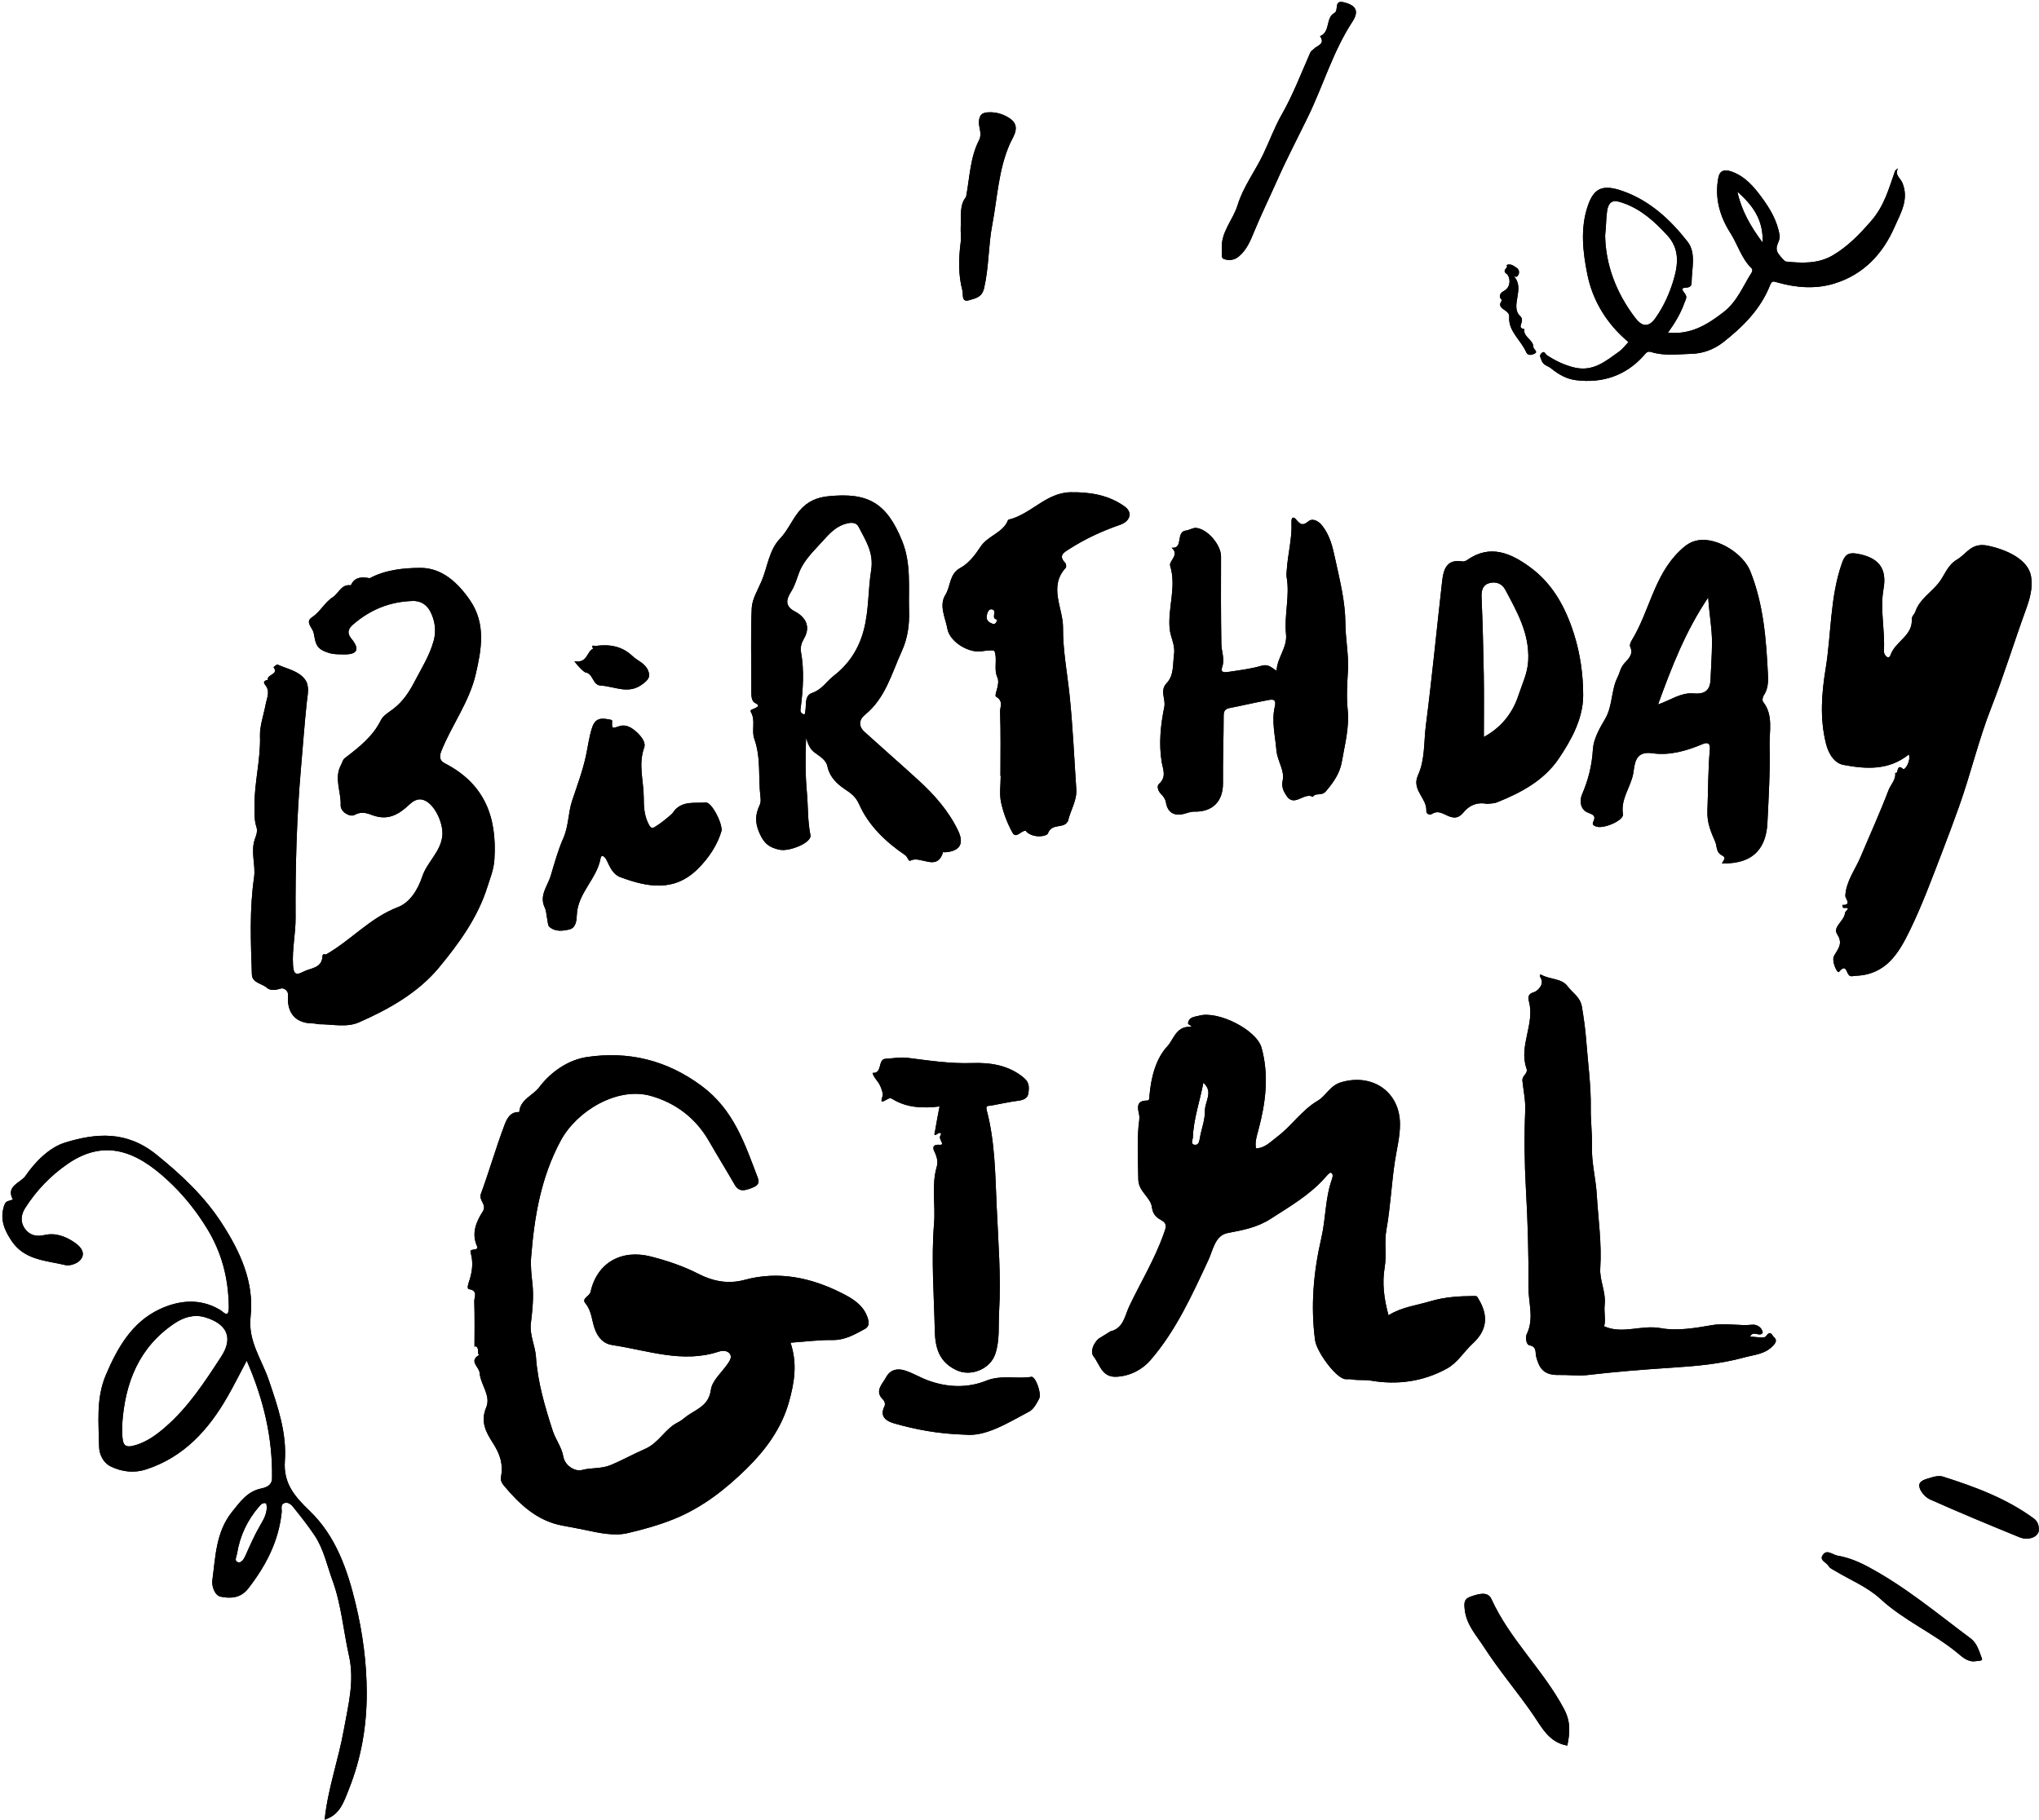 <?xml version="1.0" encoding="UTF-8"?><svg xmlns="http://www.w3.org/2000/svg" xmlns:xlink="http://www.w3.org/1999/xlink" height="384.7" preserveAspectRatio="xMidYMid meet" version="1.0" viewBox="-0.5 -0.4 430.9 384.7" width="430.9" zoomAndPan="magnify"><g id="change1_1"><path d="M99.777,284.342c0,0.016,0,0.034,0,0.049C99.696,284.567,99.726,284.462,99.777,284.342z M177.324,272.897 c-6.426-3.226-13.284-4.713-20.43-2.769c-3.536,0.962-6.753,0.293-9.802-1.267c-3.217-1.646-6.583-2.774-10.045-3.661 c-6.242-1.599-11.39,1.355-12.733,7.445c-0.222,1.007-1.991,1.383-1.099,2.451c1.338,1.602,1.337,3.637,1.984,5.418 c0.726,1.998,1.979,3.151,3.685,3.403c7.451,1.099,14.822,3.924,22.502,1.393c0.842-0.277,1.807-0.242,2.319,0.407 c0.563,0.714,0.02,1.527-0.469,2.228c-1.246,1.788-3.241,3.495-3.504,5.429c-0.431,3.167-2.687,3.961-4.714,5.301 c-0.754,0.499-1.493,1.222-2.195,1.558c-2.782,1.331-4.004,4.338-7.026,5.651c-2.372,1.031-4.679,2.314-7.133,3.36 c-2.112,0.899-4.223,0.534-6.276,1.107c-1.112,0.31-3.466-0.694-3.857-2.927c-0.344-1.96-1.628-3.538-2.24-5.437 c-1.643-5.096-3.161-10.2-3.524-15.561c-0.162-2.395-1.371-4.628-1.083-7.051c0.334-2.807,0.645-5.595,0.338-8.431 c-0.2-1.845-0.425-3.727-0.28-5.564c0.676-8.564,2.057-16.865,6.252-24.662c3.432-6.378,12.04-11.441,19.015-9.476 c5.233,1.473,9.493,4.66,12.295,9.523c1.787,3.102,3.668,6.15,5.454,9.252c0.933,1.621,2.146,1.238,3.508,0.732 c1.06-0.394,1.889-0.854,1.393-2.153c-2.755-7.21-5.072-14.406-11.894-19.462c-7.449-5.521-15.524-7.377-24.214-6.1 c-3.796,0.558-7.546,2.998-10.08,6.365c-1.36,1.807-4.033,2.557-4.238,5.273c-2.032-0.112-2.705,1.634-3.183,2.906 c-1.783,4.737-3.169,9.624-4.918,14.375c-0.53,1.439,1.357,2.23,0.373,3.761c-1.399,2.176-2.398,4.612-1.19,7.318 c0.108,0.242,0.119,0.596-0.467,0.667c-0.954,0.115-1.008,0.235-0.857,0.778c0.526,1.897,0.346,3.706-0.229,5.587 c-0.177,0.578-0.742,1.941-0.132,2.039c1.96,0.316,1.076,1.693,1.102,2.549c0.106,3.417,0.045,6.838,0.044,9.69 c0.039-0.091,0.091-0.192,0.117-0.185c1.038,0.249,0.333,1.331,0.847,1.861c-2.226,1.306,0.02,2.514,0.115,3.758 c0.19,2.501,2.446,4.819,1.404,7.304c-1.263,3.011-0.097,5.202,1.385,7.501c1.682,2.609,2.204,4.669,1.731,7.272 c-0.134,0.737,0.247,1.328,0.619,1.773c3.313,3.969,7.026,7.451,12.332,8.45c1.633,0.308,3.257,0.589,4.883,0.94 c2.898,0.625,6.098,1.307,8.873,0.667c3.281-0.757,6.613-1.683,9.84-2.981c6.032-2.427,11.043-6.413,15.427-10.731 c3.826-3.769,7.287-8.337,8.878-14.001c1.188-4.228,1.8-8.197,0.336-12.552c3.072-0.214,5.98-0.602,8.883-0.563 c2.62,0.035,4.674-1.174,6.8-2.325c0.79-0.428,0.984-1.089,0.701-2.096C182.117,275.476,179.621,274.05,177.324,272.897z M305.229,288.916c-5.026,2.736-10.426,3.469-15.997,2.521c-1.382-0.235-2.727-0.002-4.07-0.273 c-0.537-0.109-1.141,0.057-1.653-0.101c-2.049-0.632-5.781-5.865-6.084-8.107c-0.992-7.328-0.33-14.585,1.318-21.699 c0.949-4.096,0.794-8.361,2.22-12.355c0.154-0.432,0.362-1.212-0.213-1.428c-0.231-0.087-0.828,0.6-1.201,1.025 c-3.225,3.679-7.472,6.121-11.554,8.755c-2.78,1.794-5.846,2.376-9.038,2.977c-2.69,0.507-3.099,3.583-4.069,5.666 c-3.468,7.451-6.864,14.962-12.268,21.217c-1.671,1.934-4.236,3.358-7.198,3.501c-3.1,0.149-3.512-2.652-4.812-4.292 c-0.756-0.953-0.098-2.655,0.995-3.71l2.583-1.603c2.754-0.63,3.045-3.374,3.93-5.238c2.428-5.114,5.401-9.975,7.299-15.352 c0.479-1.357,0.934-2.177-0.701-3.025c-0.852-0.442-1.611-1.212-1.77-2.55c-0.264-2.214-2.847-3.306-2.888-5.952 c-0.059-3.774-0.264-7.542,0.052-11.312c0.068-0.813,0.292-1.581,0.104-2.442c-0.304-1.391-0.624-2.922,1.696-2.904 c0.565,0.004,0.465-0.563,0.507-1.05c0.329-3.855,1.347-7.844,3.834-10.484c1.185-1.259,1.751-4.058,4.582-4.055 c1.157,0.001-0.303-0.443-0.267-0.715c0.184-1.41,1.361-1.368,2.385-1.647c3.968-1.08,12.096,2.982,13.154,6.793 c1.626,5.861,0.86,11.703-0.686,17.451c-0.333,1.239-0.732,2.397-0.502,3.81c1.901-0.04,3.06-1.375,4.434-2.402 c3.097-2.316,5.237-5.674,8.64-7.676c1.786-1.051,2.531-3.19,4.952-3.899c6.595-1.932,12.39,2.005,12.417,8.846 c0.01,2.646-0.663,5.177-1.061,7.76c-0.746,4.847-0.944,9.784-1.816,14.603c-0.485,2.68,0.09,5.294-0.365,7.97 c-0.548,3.222-0.154,6.56,0.819,10.08c2.772-1.746,5.902-2.08,8.859-2.968c2.999-0.9,6.087-1.086,9.212-1.1 c0.736-0.003,0.63,0.105,0.947,0.625c2.162,3.555,1.801,6.645-1.213,9.407C308.856,285.31,307.551,287.653,305.229,288.916z M253.802,228.479c-0.729,3.904-2.092,7.665-2.221,11.65c-0.009,0.282-0.555,1.331,0.363,1.453c0.709,0.095,0.962-0.429,1.079-1.188 c0.312-2.013,1.151-4.007,1.111-5.996C254.095,232.453,256.007,230.372,253.802,228.479z M103.982,181.272 c0.588-9.041-2.126-16.017-10.468-20.319c-1.008-0.52-1.29-1.26-0.724-2.66c2.211-5.47,5.876-10.322,7.227-16.11 c1.235-5.29,2.235-10.739-1.208-15.724c-2.557-3.703-5.913-6.841-10.474-6.821c-3.541,0.015-7.357,0.399-10.705,2.183 c-1.627-0.289-3.163-0.336-3.987,1.504c-2.023-0.314-2.533,1.689-3.815,2.512c-1.744,1.12-2.637,3.102-4.44,4.281 c-1.46,0.955,0.153,2.151,0.404,3.283c0.363,1.638,0.3,3.05,2.274,3.871c1.563,0.65,2.272,0.631,4.228,0.653 c3.727,0.042,2.526-2.045,1.457-3.334c-1.198-1.444-0.318-2.387,0.37-2.986c3.589-3.121,7.771-4.842,12.614-4.972 c1.903-0.051,3.089,1.002,3.75,2.318c0.918,1.827,1.249,3.91,0.681,6.031c-0.849,3.167-2.587,5.878-4.079,8.743 c-1.168,2.244-2.469,4.178-4.449,5.708c-0.939,0.726-2.143,1.386-2.629,2.371c-1.74,3.528-4.694,5.788-7.678,8.083 c-0.387,0.298-0.511,0.934-0.767,1.408c-1.516,2.809,0.054,5.675-0.071,8.521c-0.061,1.383,1.968,2.59,2.943,2.039 c1.505-0.851,2.797-0.3,3.818,0.072c3.275,1.193,5.518-0.173,7.744-2.25c1.056-0.985,2.238-1.614,3.799-0.575 c1.916,1.276,3.451,4.839,3.175,7.237c-0.389,3.379-3.2,5.465-4.226,8.522c-0.912,2.717-2.542,5.492-5.187,6.503 c-5.837,2.23-9.87,6.972-15.112,9.961c-0.233,0.133-0.759-0.262-0.786,0.335c-0.121,2.69-2.539,2.512-4.142,3.377 c-1.765,0.953-2.004,0.047-2.097-1.469c-0.206-3.352,0.563-6.626,0.543-9.988c-0.062-10.572,0.219-21.148,1.144-31.692 c0.403-4.597,0.731-9.202,1.216-13.79c0.18-1.703,0.675-3.513-0.402-4.919c-1.393-1.819-3.788-2.179-5.778-3.109 c-0.159-0.074-0.556,0.36-0.843,0.558c1.214,1.611-1.5,1.488-1.192,2.699c-0.664,0.091-1.116,0.383-0.571,1.043 c1.132,1.371,0.361,2.74,0.103,4.115c-0.417,2.225-1.266,4.6-1.199,6.64c0.165,5-1.192,9.809-1.167,14.768 c0.008,1.563-0.06,3.124,0.426,4.545c0.344,1.005-0.259,2.261-0.356,2.552c-0.915,2.757,0.222,5.476-0.155,8.067 c-0.997,6.849-0.689,13.682-0.463,20.527c0.06,1.809,2.136,1.869,3.197,2.83c0.754,0.683,1.994,0.428,3.083,0.107 c0.224-0.066,1.452,0.223,1.36,1.513c-0.272,3.805,1.685,5.919,5.363,5.898c0.444-0.002,0.782,0.167,1.162,0.167 c2.833-0.006,5.857,0.748,8.455-0.392c6.32-2.774,12.503-6.266,16.874-11.533c4.214-5.079,8.245-10.605,10.286-17.122 C103.095,185.175,103.841,183.445,103.982,181.272z M397.622,137.216c0.266-4.385-0.858-8.751-0.078-13.142 c0.784-4.407-1.098-6.68-5.654-7.448c-1.927-0.325-2.566,0.387-3.148,2.05c-2.525,7.216-2.218,14.859-3.429,22.27 c-0.847,5.182-1.266,10.432,0.057,15.788c0.614,2.488,1.944,4.213,3.706,4.547c4.694,0.888,9.562,1.239,13.826-2.218 c0.453,1.541-0.888,3.37-1.195,3.1c-1.55-1.363-0.907,1.23-1.699,0.772c0.205,1.468-0.937,2.465-1.4,3.682 c-1.816,4.769-3.937,9.422-5.918,14.13c-1.14,2.709-3.058,5.097-3.221,8.235c-0.027,0.51,1.472,1.988-0.641,1.903 c0.065,0.218,0.14,0.628,0.194,0.625c1.952-0.102,0.444,0.502,0.377,1.113c-0.189,1.712-2.667,2.901-1.637,4.474 c1.327,2.026,0.078,3.153-0.682,4.58c-0.57,1.071,0.687,3.802,1.06,3.355c1.478-1.771,1.519,0.021,2.052,0.636 c0.43,0.496,0.884,0.211,1.421,0.193c6.452-0.213,9.138-4.728,11.561-9.735c2.558-5.287,4.584-10.774,6.688-16.244 c1.27-3.302,2.518-6.64,3.697-9.955c2.432-6.838,4.079-13.937,6.745-20.732c2.674-6.816,4.813-13.84,7.322-20.723 c0.842-2.31,1.504-4.642,1.1-7.03c-0.626-3.698-5.333-5.662-8.964-6.464c-3.696-0.816-4.546,1.639-6.677,2.895 c-2.1,1.238-2.61,3.358-3.912,4.98c-1.624,2.023-4.034,3.428-4.919,6.081c-0.179,0.537-0.776,0.888-0.738,1.658 c0.166,3.417-3.504,4.587-4.49,7.464C398.626,139.218,397.57,138.067,397.622,137.216z M158.203,150.148 c-0.33-0.577,0.404-0.588,0.763-0.806c0.459-0.279,1.4-0.521,0.061-1.174c-0.702-0.342-0.761-1.508-0.754-2.479 c0.043-5.846-0.18-11.701,0.089-17.534c0.09-1.956,1.307-3.88,2.104-5.778c1.257-2.995,1.549-6.492,3.865-8.915 c1.704-1.784,2.555-4.051,4.133-5.91c1.694-1.995,3.702-2.806,6.037-3.049c8.371-0.873,12.387,1.333,15.665,9.491 c1.942,4.834,1.291,9.83,1.446,14.778c0.09,2.872-0.294,5.736-1.512,8.409c-2.169,4.758-3.465,10.001-7.828,13.523 c-1.232,0.995-1.394,2.404-0.093,3.582c3.785,3.43,7.634,6.79,11.407,10.233c3.359,3.066,6.355,6.46,8.354,10.586 c1.389,2.865,0.415,4.411-2.723,4.653c-0.138,0.011-0.401-0.081-0.406-0.065c-1.302,4.312-4.788,0.608-6.957,1.849 c-0.356,0.204-0.524-0.812-1.063-1.178c-4.101-2.784-7.753-6.277-9.715-10.726c-0.954-2.164-2.367-2.661-3.814-3.78 c-1.35-1.045-2.523-2.383-2.909-4.281c-0.276-1.361-1.639-2.116-2.685-2.898c-0.859-0.642-1.298-1.421-1.822-3.108 c-0.169,4.371-0.153,7.946,0.171,11.531c0.272,3.001,0.137,6.015,0.752,9.02c0.329,1.607-4.447,3.528-6.5,3.098 c-2.156-0.451-3.263-1.24-4.261-3.493c-1.038-2.345-0.883-4.013,0.071-6.04c0.217-0.461,0.194-1.087,0.129-1.618 c-0.493-4.083,0.132-8.292-1.292-12.264C158.258,153.959,159.235,151.954,158.203,150.148z M167.43,128.819 c2.185,1.14,3.567,3.129,1.906,5.889c-0.435,0.724-0.732,1.763-0.585,2.565c0.745,4.066,0.463,8.098-0.063,12.144 c-0.055,0.426-0.119,0.941,0.83,1.237c0.604-1.576-0.292-3.941,1.616-4.586c2.056-0.696,3.014-2.415,4.526-3.587 c3.232-2.504,5.33-5.704,6.387-9.735c1.092-4.165,0.891-8.44,1.551-12.58c0.607-3.809-1.194-6.349-2.657-9.224 c-0.442-0.868-1.406-0.955-2.437-0.706c-1.991,0.481-3.379,1.774-4.659,3.206c-1.709,1.911-3.653,3.721-4.884,5.917 c-0.895,1.596-1.177,3.527-2.221,5.214C166.035,125.714,164.923,127.51,167.43,128.819z M245.918,169.314 c0.341,1.947,1.607,2.795,3.605,2.363c0.78-0.169,1.558-0.533,2.33-0.516c3.937,0.091,6.141-2.184,6.1-6.095 c-0.05-4.726,0.142-9.454,0.143-14.182c0-1.035,0.334-1.445,1.31-1.634c2.71-0.524,5.398-1.165,8.112-1.672 c0.895-0.167,1.776-0.247,1.397,1.339c-0.738,3.09,0.07,6.164,0.327,9.259c0.187,2.256,1.771,4.286,1.335,6.346 c-0.309,1.459,0.173,2.29,0.739,3.202c1.668,2.683,3.796-0.774,5.63,0.319c0.585-1.001,1.779-0.054,2.763-1.198 c1.646-1.912,2.951-3.859,3.357-6.219c0.627-3.65,1.626-7.254,1.232-11.071c-0.279-2.697-0.093-5.458,0.061-8.18 c0.19-3.355-0.516-6.649-0.536-9.966c-0.028-4.712-1.195-9.203-2.172-13.731c-0.531-2.461-1.092-4.922-2.786-7.038 c-0.909-1.135-2.123-1.449-2.779-0.903c-1.18,0.981-1.718,0.846-2.587-0.225c-0.686-0.846-1.125-0.595-1.074,0.519 c0.153,3.359-0.758,6.616-0.984,9.939c-0.037,0.547-0.124,1.112-0.032,1.642c0.698,4.032-0.562,8.035-0.133,12.068 c0.301,2.827-1.933,5.001-1.989,7.719c-1.156-0.743-1.77-1.491-3.234-1.063c-2.265,0.662-4.649,0.937-6.995,1.292 c-0.648,0.098-1.738,0.25-1.28-1.028c0.601-1.676-0.144-3.242-0.171-4.854c-0.106-6.178-0.087-12.359-0.069-18.539 c0.007-2.417-2.898-5.899-5.373-6.027c-0.464-0.024-1.613,0.526-1.905,0.545c-2.463,0.155-0.513,3.951-3.173,3.647 c1.787,1.49-0.613,2.798-0.3,3.822c1.358,4.443-0.49,8.785-0.117,13.209c0.157,1.865,1.207,3.462,0.945,5.416 c-0.287,2.147,0.008,4.52-1.552,6.164c-1.555,1.637-0.168,3.339-0.511,5.026c-0.768,3.767-1.205,7.725-0.546,11.701 c0.229,1.381,1.087,3.131-0.551,4.557c-0.607,0.528-0.174,1.6,0.441,2.216C245.426,168.015,245.776,168.501,245.918,169.314z M342.699,139.9c0.777-0.91,2.107-1.921,1.307-3.592c-0.153-0.32,0.077-0.936,0.305-1.308c3.755-6.108,4.697-13.694,10.159-18.956 c1.262-1.216,2.349-2.027,4.05-2.265c3.98-0.557,9.383,2.841,10.869,6.562c2.821,7.063,3.365,14.47,3.732,21.923 c0.075,1.513,0.003,3.016-0.91,4.365c-0.224,0.331-0.33,1.058-0.127,1.313c2.24,2.812,1.302,6.28,1.379,9.264 c0.141,5.401-0.192,10.873-0.455,16.309c-0.232,4.806-2.448,8.778-9.619,8.591c0.753-1.201,0.788-1.262-0.186-1.819 c-1.05-0.601-0.868-1.928-1.205-2.711c-0.849-1.972-1.779-3.942-1.672-6.581c0.176-4.317,0.123-8.676,0.521-13.013 c0.1-1.085-0.336-1.599-1.471-1.12c-3.426,1.446-7.032,2.494-10.703,1.959c-3.914-0.571-3.685,2.681-4.052,4.445 c-0.59,2.838-2.65,5.255-2.147,8.437c0.217,1.375-4.336,3.271-5.778,2.564c-0.33-0.162-0.814-0.29-0.487-0.97 c0.624-1.296-0.036-1.483-1.267-1.986c-1.266-0.517-1.787-2.201-1.096-3.812c1.299-3.026,2.087-6.107,2.28-9.477 c0.126-2.195,1.397-4.449,2.571-6.43c1.642-2.77,1.238-6.058,2.665-8.886C341.817,141.807,341.926,140.805,342.699,139.9z M349.895,148.505c2.638-0.889,4.797-2.55,7.423-2.331c2.254,0.187,3.575-0.437,3.669-2.957c0.096-2.562,0.295-5.109,0.311-7.684 c0.019-3.081-0.589-6.064-0.803-9.637C355.7,133.011,352.787,140.55,349.895,148.505z M372.702,282.06 c-0.35,0.521-2.126,0.084-3.368,0.084c0.744-1.491,2.024,0.244,2.689-0.864c-0.175-1.199-1.403-1.748-2.153-1.67 c-2.878,0.299-5.715-0.403-8.633,0.104c-3.544,0.615-7.331,1.257-10.782,0.626c-4.135-0.756-8.061,1.355-11.957-0.394 c0.383-1.209-0.059-2.932,0.12-4.624c0.279-2.636-1.101-5.132-0.938-7.622c0.344-5.243-0.429-10.392-0.735-15.571 c-0.202-3.411-1.124-6.785-1.023-10.241c0.079-2.689-0.287-5.357-0.247-8.064c0.071-4.783-0.612-9.631-0.975-14.452 c-0.173-2.297-0.511-4.649-0.9-6.962c-0.355-2.111-2.011-2.957-3.033-4.346c-1.23-1.671-3.692-1.407-5.465-2.378 c-0.379-0.208-0.55,0.035-0.201,0.635c0.861,1.478-0.842,2.836-1.394,2.987c-1.378,0.376-1.297,1.202-1.093,1.97 c1.275,4.786-2.182,9.387-0.541,14.103c0.445,1.279-0.97,1.439-0.837,2.715c0.214,2.051,0.673,4.165,0.59,6.187 c-0.23,5.545-0.17,11.059,0.142,16.601c0.387,6.879,0.6,13.779,0.531,20.666c-0.034,3.35,1.274,6.774-0.379,10.122 c-0.259,0.524-0.141,2.147,0.593,2.289c1.618,0.313,1.192,1.485,1.422,2.388c0.631,2.477,1.607,3.956,4.755,3.886 c1.906-0.042,4.284,0.227,5.947,0.033c5.981-0.699,11.971-1.18,17.973-1.569c5.135-0.333,10.233-0.773,15.237-2.147 c2.204-0.605,4.495-0.678,6.21-2.559c0.661-0.724,0.734-1.227,0.13-1.752C374.016,281.918,373.66,280.633,372.702,282.06z M74.665,338.628c1.477,6.145,2.326,12.421,2.337,18.776c0.013,7.03-1.144,13.786-3.766,20.383c-1.115,2.805-1.907,5.423-5.13,6.458 c0.67-6.546,2.935-12.724,4.078-19.139c0.918-5.152,2.281-10.14,1.057-15.568c-1.188-5.271-1.6-10.728-3.471-15.855 c-1.169-3.204-1.859-6.624-3.777-9.509c-1.417-2.13-3.024-4.139-4.628-6.136c-0.371-0.461-1.031-0.945-1.705-0.743 c-0.973,0.291-0.567,1.322-0.627,1.915c-0.623,6.181-3.355,11.383-7.097,16.192c-1.585,2.037-3.774,2.131-5.824,1.695 c-1.305-0.278-1.885-2.366-1.748-3.369c0.688-5.029,0.721-10.265,4.194-14.583c1.722-2.141,3.24-4.304,6.13-4.907 c1.189-0.248,2.28-0.705,2.302-2.182c0.127-8.486-1.74-16.538-5.349-24.838c-1.508,2.836-2.709,5.243-4.042,7.575 c-4.027,7.041-9.238,12.812-17.225,15.409c-2.5,0.813-5.026,0.541-7.411-0.594c-1.738-0.827-2.496-2.697-2.52-4.186 c-0.083-5.084-0.676-10.233,1.425-15.182c2.443-5.755,5.506-11.117,11.286-13.863c4.031-1.915,8.557-2.462,12.829,0.088 c0.876,0.523,1.925,2.064,1.866-0.895c-0.117-5.888-1.506-11.21-4.559-16.217c-2.087-3.425-4.562-6.586-7.374-9.328 c-6.238-6.083-13.383-10.395-22.053-4.448c-3.643,2.499-6.696,5.664-9.069,9.412c-0.868,1.372-1.041,2.968-0.018,4.357 c1.008,1.369,2.402,1.709,4.124,1.313c2.363-0.544,4.533,0.306,6.435,1.628c0.913,0.635,1.987,1.676,1.584,2.887 c-0.51,1.533-2.713,2.056-3.529,1.858c-4.067-0.985-8.682-1.026-11.413-5.09c-1.487-2.213-2.518-4.488-1.676-7.261 c0.18-0.592,0.334-1.013,0.919-1.205c0.333-0.109,0.669-0.21,1.004-0.314c-1.584-2.888,1.647-3.532,2.647-4.99 c2.086-3.044,5.091-6.053,8.409-7.066c6.506-1.988,12.92-2.574,19.269,2.549c5.326,4.298,10.132,8.819,13.781,14.443 c3.865,5.957,6.942,12.482,6.122,19.836c-0.575,5.149,2.337,8.956,3.827,13.326c1.899,5.572,3.85,11.203,3.418,17.162 c-0.346,4.768,2.114,7.537,5.26,10.563C70.465,324.281,72.924,331.385,74.665,338.628z M42.812,278.037 c-2.376-0.704-4.582,0.059-6.41,1.282c-7.528,5.039-10.485,12.568-11.071,21.278c0,0.647-0.01,1.293,0.002,1.94 c0.052,2.734,0.593,3.246,3.052,2.456c2.334-0.749,4.282-2.187,6.139-3.81c4.845-4.234,8.302-9.564,11.749-14.865 C48.85,282.353,47.459,279.413,42.812,278.037z M55.745,317.364c-0.781-0.203-1.153,0.299-1.489,0.688 c-2.494,2.888-4.062,6.195-4.669,9.994c-0.117,0.731-0.661,1.521,0.251,1.783c0.621,0.179,1.177-0.619,1.477-1.286 c1.001-2.229,1.959-4.454,3.211-6.59C55.222,320.764,56.231,319.091,55.745,317.364z M225.514,146.383 c0.71,6.675,0.984,13.359,1.438,20.04c0.165,2.432-1.256,4.461-1.747,6.728c-0.017,0.08-0.11,0.141-0.159,0.217 c-0.909,1.428-3.257,0.179-4.091,2.395c-0.255,0.677-3.088,1.072-4.554-0.37c-0.052-0.051-0.082-0.166-0.133-0.173 c-0.997-0.126-2.019,1.823-2.826,0.346c-1.078-1.975-1.916-4.163-2.387-6.36c-0.384-1.791-0.078-3.73-0.078-5.603 c-0.019,0-0.037,0-0.056,0c0-4.531,0.089-9.065-0.073-13.59c-0.034-0.938,0.781-2.197-0.833-3.141 c-0.544-0.318,0.927-2.6,0.258-4.084c-0.818-1.814,0.058-3.811-0.613-5.565c-0.115-0.3-1.821-0.091-2.768,0.048 c-2.716,0.399-6.682-2.005-7.181-4.75c-0.431-2.37-1.83-4.924-0.413-7.196c1.147-1.839,0.762-4.392,3.18-5.699 c1.754-0.948,3.176-2.833,4.207-4.417c1.594-2.448,4.835-2.942,5.866-5.74c4.768-1.09,7.973-5.732,13.175-5.817 c4.102-0.067,8.094,0.575,11.467,3.024c1.729,1.255,1.158,3.12-1.02,3.87c-3.746,1.29-7.306,2.943-10.648,5.071 c-1.15,0.733-2.444,1.379-0.92,2.968c0.198,0.207,0.279,0.856,0.12,1.029c-3.709,4.016-0.54,8.527-0.578,12.693 C224.105,136.929,225.014,141.686,225.514,146.383z M210.244,130.552c-1.537-0.104,0.201-2.031-1.215-2.163 c-0.596-0.055-0.893,0.672-1.002,1.374c-0.172,1.11,0.597,1.454,1.321,1.725C209.76,131.644,210.109,131.203,210.244,130.552z M300.925,170.969c0.142-2.665-3.179-4.401-1.762-7.501c1.508-3.299,1.212-7.012,1.664-10.531 c1.302-10.125,2.282-20.292,3.435-30.437c0.284-2.495,0.901-4.794,4.296-4.221c0.308,0.052,0.718-0.109,0.99-0.301 c4.824-3.39,9.153-1.494,13.2,1.437c4.848,3.511,7.568,8.501,9.363,14.142c1.359,4.27,1.966,8.717,1.958,13.045 c-0.009,4.854-2.453,9.348-5.15,13.341c-3.119,4.618-7.956,7.216-13.045,9.246c-0.736,0.294-1.608,0.25-2.134,0.323 c-2.235-0.428-3.809,0.416-4.942,1.789c-0.984,1.192-1.868,1.348-3.203,0.802c-1.083-0.443-2.148-1.312-3.49-0.447 C301.779,171.868,300.88,171.808,300.925,170.969z M312.598,125.846c0.226,5.472,0.379,10.948,0.469,16.423 c0.072,4.36,0.015,8.721,0.015,13.11c3.533-1.921,6.021-4.856,7.326-8.845c0.789-2.411,1.918-4.623,2.052-7.32 c0.282-5.696-2.354-10.286-4.862-14.981c-0.691-1.294-1.965-1.745-3.303-1.395C312.841,123.218,312.538,124.382,312.598,125.846z M186.028,231.265c-0.662,1.684,0.161,1.148,0.876,0.754c0.432-0.238,0.683-0.416,1.186-0.109c3.08,1.883,6.479,1.987,9.964,1.57 c-0.351,1.836-0.685,3.552-0.964,5.277c-0.006,0.04-0.42,1.168,0.383,0.594c0.757-0.541,1.116-0.255,0.756,0.302 c-0.494,0.766,1.161,2.03-0.154,1.928c-2.153-0.167-1.061,1.49-0.967,1.71c0.416,0.973,0.648,1.93,0.359,2.919 c-1.153,3.952-0.245,8.014-0.576,12.031c-0.615,7.483-0.011,15.069,0.159,22.611c0.081,3.572,0.854,6.665,4.665,8.411 c2.984,1.366,7.052-0.245,8.124-3.482c0.979-2.957,0.626-5.907,0.799-8.89c0.433-7.441-0.179-14.862-0.511-22.24 c-0.305-6.763-0.343-13.682-2.091-20.336c-0.299-1.139,0.243-0.897,0.828-1.001c1.942-0.344,3.87-0.798,5.824-1.044 c1.128-0.142,2.039-0.545,2.158-1.642c0.116-1.067,0.247-2.146-0.881-3.121c-3.214-2.778-7.244-3.336-10.998-3.203 c-4.628,0.164-9.106-0.523-13.597-1.091c-1.671-0.211-3.145,0.114-4.699,0.186c-1.771,0.082-0.578,3.149-2.778,2.983 c0.211,0.806,0.757,1.383,1.224,2.045C185.691,229.241,186.191,230.85,186.028,231.265z M387.214,59.515 c-3.943,1.227-8.043,0.937-11.995-0.188c-1.007-0.287-1.254-0.448-1.695,0.658c-1.988,4.988-5.662,8.651-9.787,11.903 c-1.965,1.549-4.305,2.438-6.749,2.5c-2.841,0.073-5.736,0.504-8.547-0.377c-0.846-0.265-1.085,0.228-1.636,0.835 c-3.802,4.188-8.662,5.799-14.226,5.119c-1.969-0.241-3.656-1.163-5.281-2.496c-0.704-0.577-1.697-0.601-2.083-1.841 c-0.168-0.54-0.448-0.801-0.018-1.296c0.672-0.773,0.853,0.12,1.197,0.344c1.805,1.174,3.664,2.093,5.817,2.608 c4.005,0.956,6.668-1.389,9.503-3.404c0.665-0.473,1.164-1.18,1.926-1.974c-4.519-3.767-7.554-8.694-8.677-14.269 c-0.944-4.688-1.557-9.699,0.086-14.519c1.292-3.79,3.143-4.637,7.451-3.107c5.709,2.027,10.035,6.064,13.639,10.682 c1.888,2.419,0.832,5.84,0.841,8.826c0.001,0.423-0.347,0.799-0.885,0.847c-1.277,0.114-1.358,0.184-0.536,1.279 c0.581,0.774,0.173,1.228-0.074,1.928c-0.788,2.231-1.975,4.233-3.497,6.349c4.85,0.47,8.329-1.704,11.747-4.345 c2.9-2.24,4.123-5.541,5.985-8.443c0.12-0.187,0.124-0.642-0.01-0.771c-2.192-2.098-2.96-5.052-4.535-7.523 c-2.265-3.552-3.364-7.501-2.529-11.731c0.272-1.378,1.18-1.825,2.833-1.229c2.85,1.028,4.663,3.198,6.281,5.392 c1.76,2.388,3.345,4.966,3.827,8.129c0.205,1.343-1.431,2.406-0.113,4.034c0.394,0.487,1.113,1.411,1.471,1.45 c3.36,0.365,6.798,0.479,9.824-1.287c3.181-1.857,5.657-4.409,8.141-7.269c2.83-3.258,3.739-6.841,5.041-10.513 c0.085-0.24,0.354-0.416,0.666-0.652c-0.807,1.385,0.523,2.125,0.916,3.084c1.451,3.535-0.397,6.444-1.665,9.352 C397.373,53.313,393.293,57.624,387.214,59.515z M349.374,66.796c1.775-2.529,3.001-5.271,3.882-8.307 c0.997-3.436,1.019-6.488-1.375-9.107c-2.634-2.883-5.557-5.555-9.358-6.867c-1.461-0.505-2.987-0.945-3.389,1.65 c-0.234,1.508-0.18,3.013-0.42,5.179c0.084,6.11,2.281,12.138,6.419,17.519C346.686,68.883,348.074,68.649,349.374,66.796z M366.656,40.102c0.842,3.898,2.703,7.244,5.328,10.763C372.204,45.903,369.714,42.847,366.656,40.102z M115.536,195.45 c1.28,1.182,2.868,0.936,4.284,0.616c1.425-0.322,1.538-2.008,1.574-3.016c0.17-4.69,4.278-7.665,5.038-12.086 c0.135-0.785,0.839-0.393,1.234,0.394c0.709,1.41,1.267,3.037,2.961,3.665c5.7,2.113,11.318,3.169,16.272-1.691 c2.477-2.43,4.295-5.289,5.115-8.223c-0.045-2.066-2.225-5.976-3.361-5.878c-2.229,0.192-4.751-0.392-6.556,1.617 c-0.208,0.232-0.419,0.624-0.549,0.739c-1.19,1.05-2.429,2.079-3.787,2.892c-0.677,0.405-1.031-0.333-1.334-0.979 c-0.786-1.676-0.886-3.462-0.883-5.233c0.006-3.533-1.206-7.043,0.088-10.627c0.422-1.168-0.699-2.473-1.586-3.29 c-0.931-0.858-2.22-1.714-3.6-1.269c-1.516,0.488-1.634,0.633-1.599-0.719c0.012-0.454,0.082-0.553-0.309-0.626 c-1.639-0.309-3.143-0.623-3.892,1.616c-0.669,1.999-0.892,4.044-1.334,6.062c-0.701,3.198-1.859,6.301-2.9,9.418 c-0.864,2.587-0.727,5.37-1.862,7.935c-1.129,2.553-1.868,5.286-2.674,7.972c-0.665,2.216-2.546,4.193-1.187,6.855 C115.026,192.252,115.17,195.112,115.536,195.45z M217.467,290.633c-3.153,0.514-6.352-0.468-9.533,0.81 c-4.035,1.621-8.296,1.436-12.389-0.081c-1.59-0.589-3.028-1.484-4.694-2.032c-2.073-0.681-3.411,0.058-4.14,1.464 c-0.679,1.309-2.469,2.825-0.64,4.608c0.457,0.446,0.547,1.057,0.314,1.53c-1.151,2.336,0.805,3.186,2.146,3.563 c4.473,1.256,9.042,2.186,14.998,2.366c4.317,0.426,8.845-2.428,13.46-4.879c0.937-0.497,1.597-1.718,2.118-2.741 C219.677,294.123,218.308,290.496,217.467,290.633z M258.168,54.365c0.964,0.314,2.071,0.306,3.089-0.517 c1.73-1.399,2.551-3.506,3.281-5.278c1.516-3.681,3.279-7.279,4.885-10.898c2.004-4.516,4.324-8.939,6.499-13.407 c3.232-6.641,5.285-13.821,9.378-20.077c1.482-2.265,0.737-3.497-1.847-4.11c-2.167-0.515-0.952,1.731-1.962,2.268 c-1.901,1.01-0.783,4.019-3.04,4.901c1.24,1.723-0.695,1.97-1.361,2.752c-0.175,0.206-0.501,0.302-0.664,0.669 c-1.955,4.411-3.653,8.93-6.062,13.147c-1.531,2.681-2.586,5.631-3.927,8.426c-1.731,3.608-4.221,6.864-5.396,10.715 c-0.965,3.164-3.656,5.77-3.315,9.411C257.843,53.083,257.382,54.109,258.168,54.365z M202.9,61.075 c0.183,0.677-0.288,2.521,1.401,1.982c1.238-0.395,2.693-0.518,3.163-2.529c1.037-4.431,0.881-8.977,1.727-13.4 c1.096-5.731,1.296-11.634,3.722-17.123c0.669-1.513,2.396-3.667,0.089-5.304c-1.305-0.926-2.928-1.45-4.634-1.364 c-1.266,0.064-1.913,0.483-1.988,1.981c-0.065,1.302,0.714,2.562,0.034,3.88c-1.899,3.683-1.965,7.807-2.755,12.034 c-1.447,1.718-0.997,4.05-1.127,6.272c-0.064,1.092,0.131,2.208-0.008,3.285C202.079,54.247,201.989,57.701,202.9,61.075z M314.666,337.575c-0.78-1.719-2.884-1.01-4.435-0.466c-1.35,0.474-1.347,1.314-1.187,2.747c0.36,3.224,2.486,5.453,4.05,7.882 c3.127,4.855,6.903,9.287,10.205,14.037c1.997,2.873,3.492,6.139,7.419,6.8c0.555-2.681,0.758-4.999-0.698-7.743 C325.638,352.57,318.554,346.15,314.666,337.575z M415.968,345.939c-7.039-5.253-13.78-10.909-21.591-15.099 c-2.136-1.146-4.204-2.012-6.551-2.41c-1.075-0.183-2.243-1.468-3.149-0.101c-0.744,1.122,0.856,1.53,1.284,2.329 c0.224,0.419,0.809,0.667,1.262,0.94c3.238,1.956,6.912,3.434,9.633,5.946c4.94,4.561,11.131,7.2,16.265,11.415 c0.964,0.791,2.199,2.027,3.818,1.783c1.473-0.128,1.555-0.16,1.34-0.718C417.712,348.552,417.302,346.934,415.968,345.939z M429.338,320.605c-5.79-4.267-12.43-6.715-19.193-8.868c-0.733-0.233-1.69-0.097-2.447,0.157c-1.05,0.353-2.74,0.593-2.595,1.864 c0.116,1.018,1.239,2.325,2.241,2.773c6.263,2.794,12.601,5.426,18.953,8.015c1.953,0.796,4.088-0.148,4.062-1.555 C430.383,322.039,430.135,321.193,429.338,320.605z M123.198,141.721c1.733,0.281,1.48,2.698,3.254,2.793 c2.951,0.157,5.866,1.974,8.856-0.317c1.153-0.884,1.714-1.483,1.167-2.834c-0.651-1.607-2.206-2.041-3.276-3.055 c-2.318-2.197-4.914-2.545-7.812-2.179c-0.191,0.024-1.175-0.336-0.519,0.576c-1.449,0.612-1.152,3.153-3.988,2.659 C121.87,140.75,123.006,141.69,123.198,141.721z M318.444,66.587c-0.239,2.996,2.473,4.899,3.577,7.445 c0.367,0.847,1.255,0.569,1.682,0.375c1.007-0.458-0.153-0.95-0.157-1.457c-0.013-1.589-2.174-2.081-1.925-3.797 c-1.849-0.258,0.331-1.618-0.855-2.723c-2.268-2.114,1.131-5.853-1.346-8.428c0.221,0.028,0.533,0.164,0.647,0.067 c0.691-0.587,0.498-1.504,0.004-1.814c-0.602-0.378-1.329-1.065-2.239-0.596c0.706,0.493-1.195,1.015,0.11,1.869 c0.536,0.351,1.188,2.608-0.666,3.603c-0.71,0.381-1.237,1.143-0.355,1.922C315.446,65.052,318.578,64.907,318.444,66.587z"/></g><g id="change1_2"><path d="M99.777,284.342c0,0.016,0,0.034,0,0.049C99.696,284.567,99.726,284.462,99.777,284.342z M177.324,272.897 c-6.426-3.226-13.284-4.713-20.43-2.769c-3.536,0.962-6.753,0.293-9.802-1.267c-3.217-1.646-6.583-2.774-10.045-3.661 c-6.242-1.599-11.39,1.355-12.733,7.445c-0.222,1.007-1.991,1.383-1.099,2.451c1.338,1.602,1.337,3.637,1.984,5.418 c0.726,1.998,1.979,3.151,3.685,3.403c7.451,1.099,14.822,3.924,22.502,1.393c0.842-0.277,1.807-0.242,2.319,0.407 c0.563,0.714,0.02,1.527-0.469,2.228c-1.246,1.788-3.241,3.495-3.504,5.429c-0.431,3.167-2.687,3.961-4.714,5.301 c-0.754,0.499-1.493,1.222-2.195,1.558c-2.782,1.331-4.004,4.338-7.026,5.651c-2.372,1.031-4.679,2.314-7.133,3.36 c-2.112,0.899-4.223,0.534-6.276,1.107c-1.112,0.31-3.466-0.694-3.857-2.927c-0.344-1.96-1.628-3.538-2.24-5.437 c-1.643-5.096-3.161-10.2-3.524-15.561c-0.162-2.395-1.371-4.628-1.083-7.051c0.334-2.807,0.645-5.595,0.338-8.431 c-0.2-1.845-0.425-3.727-0.28-5.564c0.676-8.564,2.057-16.865,6.252-24.662c3.432-6.378,12.04-11.441,19.015-9.476 c5.233,1.473,9.493,4.66,12.295,9.523c1.787,3.102,3.668,6.15,5.454,9.252c0.933,1.621,2.146,1.238,3.508,0.732 c1.06-0.394,1.889-0.854,1.393-2.153c-2.755-7.21-5.072-14.406-11.894-19.462c-7.449-5.521-15.524-7.377-24.214-6.1 c-3.796,0.558-7.546,2.998-10.08,6.365c-1.36,1.807-4.033,2.557-4.238,5.273c-2.032-0.112-2.705,1.634-3.183,2.906 c-1.783,4.737-3.169,9.624-4.918,14.375c-0.53,1.439,1.357,2.23,0.373,3.761c-1.399,2.176-2.398,4.612-1.19,7.318 c0.108,0.242,0.119,0.596-0.467,0.667c-0.954,0.115-1.008,0.235-0.857,0.778c0.526,1.897,0.346,3.706-0.229,5.587 c-0.177,0.578-0.742,1.941-0.132,2.039c1.96,0.316,1.076,1.693,1.102,2.549c0.106,3.417,0.045,6.838,0.044,9.69 c0.039-0.091,0.091-0.192,0.117-0.185c1.038,0.249,0.333,1.331,0.847,1.861c-2.226,1.306,0.02,2.514,0.115,3.758 c0.19,2.501,2.446,4.819,1.404,7.304c-1.263,3.011-0.097,5.202,1.385,7.501c1.682,2.609,2.204,4.669,1.731,7.272 c-0.134,0.737,0.247,1.328,0.619,1.773c3.313,3.969,7.026,7.451,12.332,8.45c1.633,0.308,3.257,0.589,4.883,0.94 c2.898,0.625,6.098,1.307,8.873,0.667c3.281-0.757,6.613-1.683,9.84-2.981c6.032-2.427,11.043-6.413,15.427-10.731 c3.826-3.769,7.287-8.337,8.878-14.001c1.188-4.228,1.8-8.197,0.336-12.552c3.072-0.214,5.98-0.602,8.883-0.563 c2.62,0.035,4.674-1.174,6.8-2.325c0.79-0.428,0.984-1.089,0.701-2.096C182.117,275.476,179.621,274.05,177.324,272.897z M305.229,288.916c-5.026,2.736-10.426,3.469-15.997,2.521c-1.382-0.235-2.727-0.002-4.07-0.273 c-0.537-0.109-1.141,0.057-1.653-0.101c-2.049-0.632-5.781-5.865-6.084-8.107c-0.992-7.328-0.33-14.585,1.318-21.699 c0.949-4.096,0.794-8.361,2.22-12.355c0.154-0.432,0.362-1.212-0.213-1.428c-0.231-0.087-0.828,0.6-1.201,1.025 c-3.225,3.679-7.472,6.121-11.554,8.755c-2.78,1.794-5.846,2.376-9.038,2.977c-2.69,0.507-3.099,3.583-4.069,5.666 c-3.468,7.451-6.864,14.962-12.268,21.217c-1.671,1.934-4.236,3.358-7.198,3.501c-3.1,0.149-3.512-2.652-4.812-4.292 c-0.756-0.953-0.098-2.655,0.995-3.71l2.583-1.603c2.754-0.63,3.045-3.374,3.93-5.238c2.428-5.114,5.401-9.975,7.299-15.352 c0.479-1.357,0.934-2.177-0.701-3.025c-0.852-0.442-1.611-1.212-1.77-2.55c-0.264-2.214-2.847-3.306-2.888-5.952 c-0.059-3.774-0.264-7.542,0.052-11.312c0.068-0.813,0.292-1.581,0.104-2.442c-0.304-1.391-0.624-2.922,1.696-2.904 c0.565,0.004,0.465-0.563,0.507-1.05c0.329-3.855,1.347-7.844,3.834-10.484c1.185-1.259,1.751-4.058,4.582-4.055 c1.157,0.001-0.303-0.443-0.267-0.715c0.184-1.41,1.361-1.368,2.385-1.647c3.968-1.08,12.096,2.982,13.154,6.793 c1.626,5.861,0.86,11.703-0.686,17.451c-0.333,1.239-0.732,2.397-0.502,3.81c1.901-0.04,3.06-1.375,4.434-2.402 c3.097-2.316,5.237-5.674,8.64-7.676c1.786-1.051,2.531-3.19,4.952-3.899c6.595-1.932,12.39,2.005,12.417,8.846 c0.01,2.646-0.663,5.177-1.061,7.76c-0.746,4.847-0.944,9.784-1.816,14.603c-0.485,2.68,0.09,5.294-0.365,7.97 c-0.548,3.222-0.154,6.56,0.819,10.08c2.772-1.746,5.902-2.08,8.859-2.968c2.999-0.9,6.087-1.086,9.212-1.1 c0.736-0.003,0.63,0.105,0.947,0.625c2.162,3.555,1.801,6.645-1.213,9.407C308.856,285.31,307.551,287.653,305.229,288.916z M253.802,228.479c-0.729,3.904-2.092,7.665-2.221,11.65c-0.009,0.282-0.555,1.331,0.363,1.453c0.709,0.095,0.962-0.429,1.079-1.188 c0.312-2.013,1.151-4.007,1.111-5.996C254.095,232.453,256.007,230.372,253.802,228.479z M103.982,181.272 c0.588-9.041-2.126-16.017-10.468-20.319c-1.008-0.52-1.29-1.26-0.724-2.66c2.211-5.47,5.876-10.322,7.227-16.11 c1.235-5.29,2.235-10.739-1.208-15.724c-2.557-3.703-5.913-6.841-10.474-6.821c-3.541,0.015-7.357,0.399-10.705,2.183 c-0.818,1.857-2.263,2.051-3.987,1.504c-2.023-0.314-2.533,1.689-3.815,2.512c-1.744,1.12-2.637,3.102-4.44,4.281 c-1.46,0.955,0.153,2.151,0.404,3.283c0.363,1.638,0.3,3.05,2.274,3.871c1.563,0.65,2.272,0.631,4.228,0.653 c3.727,0.042,2.526-2.045,1.457-3.334c-1.198-1.444-0.318-2.387,0.37-2.986c3.589-3.121,7.771-4.842,12.614-4.972 c1.903-0.051,3.089,1.002,3.75,2.318c0.918,1.827,1.249,3.91,0.681,6.031c-0.849,3.167-2.587,5.878-4.079,8.743 c-1.168,2.244-2.469,4.178-4.449,5.708c-0.939,0.726-2.143,1.386-2.629,2.371c-1.74,3.528-4.694,5.788-7.678,8.083 c-0.387,0.298-0.511,0.934-0.767,1.408c-1.516,2.809,0.054,5.675-0.071,8.521c-0.061,1.383,1.968,2.59,2.943,2.039 c1.505-0.851,2.797-0.3,3.818,0.072c3.275,1.193,5.518-0.173,7.744-2.25c1.056-0.985,2.238-1.614,3.799-0.575 c1.916,1.276,3.451,4.839,3.175,7.237c-0.389,3.379-3.2,5.465-4.226,8.522c-0.912,2.717-2.542,5.492-5.187,6.503 c-5.837,2.23-9.87,6.972-15.112,9.961c-0.233,0.133-0.759-0.262-0.786,0.335c-0.121,2.69-2.539,2.512-4.142,3.377 c-1.765,0.953-2.004,0.047-2.097-1.469c-0.206-3.352,0.563-6.626,0.543-9.988c-0.062-10.572,0.219-21.148,1.144-31.692 c0.403-4.597,0.731-9.202,1.216-13.79c0.18-1.703,0.675-3.513-0.402-4.919c-1.393-1.819-3.788-2.179-5.778-3.109 c-0.159-0.074-0.556,0.36-0.843,0.558c1.214,1.611-1.5,1.488-1.192,2.699c-0.664,0.091-1.116,0.383-0.571,1.043 c1.132,1.371,0.361,2.74,0.103,4.115c-0.417,2.225-1.266,4.6-1.199,6.64c0.165,5-1.192,9.809-1.167,14.768 c0.008,1.563-0.06,3.124,0.426,4.545c0.344,1.005-0.259,2.261-0.356,2.552c-0.915,2.757,0.222,5.476-0.155,8.067 c-0.997,6.849-0.689,13.682-0.463,20.527c0.06,1.809,2.136,1.869,3.197,2.83c0.754,0.683,1.994,0.428,3.083,0.107 c0.224-0.066,1.452,0.223,1.36,1.513c-0.272,3.805,1.685,5.919,5.363,5.898c0.444-0.002,0.782,0.167,1.162,0.167 c2.833-0.006,5.857,0.748,8.455-0.392c6.32-2.774,12.503-6.266,16.874-11.533c4.214-5.079,8.245-10.605,10.286-17.122 C103.095,185.175,103.841,183.445,103.982,181.272z M397.622,137.216c0.266-4.385-0.858-8.751-0.078-13.142 c0.784-4.407-1.098-6.68-5.654-7.448c-1.927-0.325-2.566,0.387-3.148,2.05c-2.525,7.216-2.218,14.859-3.429,22.27 c-0.847,5.182-1.266,10.432,0.057,15.788c0.614,2.488,1.944,4.213,3.706,4.547c4.694,0.888,9.562,1.239,13.826-2.218 c0.453,1.541-0.888,3.37-1.195,3.1c-1.55-1.363-0.907,1.23-1.699,0.772c0.205,1.468-0.937,2.465-1.4,3.682 c-1.816,4.769-3.937,9.422-5.918,14.13c-1.14,2.709-3.058,5.097-3.221,8.235c-0.027,0.51,1.472,1.988-0.641,1.903 c0.065,0.218,0.14,0.628,0.194,0.625c1.952-0.102,0.444,0.502,0.377,1.113c-0.189,1.712-2.667,2.901-1.637,4.474 c1.327,2.026,0.078,3.153-0.682,4.58c-0.57,1.071,0.687,3.802,1.06,3.355c1.478-1.771,1.519,0.021,2.052,0.636 c0.43,0.496,0.884,0.211,1.421,0.193c6.452-0.213,9.138-4.728,11.561-9.735c2.558-5.287,4.584-10.774,6.688-16.244 c1.27-3.302,2.518-6.64,3.697-9.955c2.432-6.838,4.079-13.937,6.745-20.732c2.674-6.816,4.813-13.84,7.322-20.723 c0.842-2.31,1.504-4.642,1.1-7.03c-0.626-3.698-5.333-5.662-8.964-6.464c-3.696-0.816-4.546,1.639-6.677,2.895 c-2.1,1.238-2.61,3.358-3.912,4.98c-1.624,2.023-4.034,3.428-4.919,6.081c-0.179,0.537-0.776,0.888-0.738,1.658 c0.166,3.417-3.504,4.587-4.49,7.464C398.626,139.218,397.57,138.067,397.622,137.216z M158.203,150.148 c-0.33-0.577,0.404-0.588,0.763-0.806c0.459-0.279,1.4-0.521,0.061-1.174c-0.702-0.342-0.761-1.508-0.754-2.479 c0.043-5.846-0.18-11.701,0.089-17.534c0.09-1.956,1.307-3.88,2.104-5.778c1.257-2.995,1.549-6.492,3.865-8.915 c1.704-1.784,2.555-4.051,4.133-5.91c1.694-1.995,3.702-2.806,6.037-3.049c8.371-0.873,12.387,1.333,15.665,9.491 c1.942,4.834,1.291,9.83,1.446,14.778c0.09,2.872-0.294,5.736-1.512,8.409c-2.169,4.758-3.465,10.001-7.828,13.523 c-1.232,0.995-1.394,2.404-0.093,3.582c3.785,3.43,7.634,6.79,11.407,10.233c3.359,3.066,6.355,6.46,8.354,10.586 c1.389,2.865,0.415,4.411-2.723,4.653c-0.138,0.011-0.401-0.081-0.406-0.065c-1.302,4.312-4.788,0.608-6.957,1.849 c-0.356,0.204-0.524-0.812-1.063-1.178c-4.101-2.784-7.753-6.277-9.715-10.726c-0.954-2.164-2.367-2.661-3.814-3.78 c-1.35-1.045-2.523-2.383-2.909-4.281c-0.276-1.361-1.639-2.116-2.685-2.898c-0.859-0.642-1.298-1.421-1.822-3.108 c-0.169,4.371-0.153,7.946,0.171,11.531c0.272,3.001,0.137,6.015,0.752,9.02c0.329,1.607-4.447,3.528-6.5,3.098 c-2.156-0.451-3.263-1.24-4.261-3.493c-1.038-2.345-0.883-4.013,0.071-6.04c0.217-0.461,0.194-1.087,0.129-1.618 c-0.493-4.083,0.132-8.292-1.292-12.264C158.259,153.959,159.235,151.954,158.203,150.148z M167.43,128.819 c2.185,1.14,3.567,3.129,1.906,5.889c-0.435,0.724-0.732,1.763-0.585,2.565c0.745,4.066,0.463,8.098-0.063,12.144 c-0.055,0.426-0.119,0.941,0.83,1.237c0.604-1.576-0.292-3.941,1.616-4.586c2.056-0.696,3.014-2.415,4.526-3.587 c3.232-2.504,5.33-5.704,6.387-9.735c1.092-4.165,0.891-8.44,1.551-12.58c0.607-3.809-1.194-6.349-2.657-9.224 c-0.442-0.868-1.406-0.955-2.437-0.706c-1.991,0.481-3.379,1.774-4.659,3.206c-1.709,1.911-3.653,3.721-4.884,5.917 c-0.895,1.596-1.177,3.527-2.221,5.214C166.035,125.714,164.923,127.51,167.43,128.819z M245.918,169.314 c0.341,1.947,1.607,2.795,3.605,2.363c0.78-0.169,1.558-0.533,2.33-0.516c3.937,0.091,6.141-2.184,6.1-6.095 c-0.05-4.726,0.142-9.454,0.143-14.182c0-1.035,0.334-1.445,1.31-1.634c2.71-0.524,5.398-1.165,8.112-1.672 c0.895-0.167,1.776-0.247,1.397,1.339c-0.738,3.09,0.07,6.164,0.327,9.259c0.187,2.256,1.771,4.286,1.335,6.346 c-0.309,1.459,0.173,2.29,0.739,3.202c1.668,2.683,3.796-0.774,5.63,0.319c0.585-1.001,1.779-0.054,2.763-1.198 c1.646-1.912,2.951-3.859,3.357-6.219c0.627-3.65,1.626-7.254,1.232-11.071c-0.279-2.697-0.093-5.458,0.061-8.18 c0.19-3.355-0.516-6.649-0.536-9.966c-0.028-4.712-1.195-9.203-2.172-13.731c-0.531-2.461-1.092-4.922-2.786-7.038 c-0.909-1.135-2.123-1.449-2.779-0.903c-1.18,0.981-1.718,0.846-2.587-0.225c-0.686-0.846-1.125-0.595-1.074,0.519 c0.153,3.359-0.758,6.616-0.984,9.939c-0.037,0.547-0.124,1.112-0.032,1.642c0.698,4.032-0.562,8.035-0.133,12.068 c0.301,2.827-1.933,5.001-1.989,7.719c-1.156-0.743-1.77-1.491-3.234-1.063c-2.265,0.662-4.649,0.937-6.995,1.292 c-0.648,0.098-1.738,0.25-1.28-1.028c0.601-1.676-0.144-3.242-0.171-4.854c-0.106-6.178-0.087-12.359-0.069-18.539 c0.007-2.417-2.898-5.899-5.373-6.027c-0.464-0.024-1.613,0.526-1.905,0.545c-2.463,0.155-0.513,3.951-3.173,3.647 c1.787,1.49-0.613,2.798-0.3,3.822c1.358,4.443-0.49,8.785-0.117,13.209c0.157,1.865,1.207,3.462,0.945,5.416 c-0.287,2.147,0.008,4.52-1.552,6.164c-1.555,1.637-0.168,3.339-0.511,5.026c-0.768,3.767-1.205,7.725-0.546,11.701 c0.229,1.381,1.087,3.131-0.551,4.557c-0.607,0.528-0.174,1.6,0.441,2.216C245.426,168.015,245.776,168.501,245.918,169.314z M342.699,139.9c0.777-0.91,2.107-1.921,1.307-3.592c-0.153-0.32,0.077-0.936,0.305-1.308c3.755-6.108,4.697-13.694,10.159-18.956 c1.262-1.216,2.349-2.027,4.05-2.265c3.98-0.557,9.383,2.841,10.869,6.562c2.821,7.063,3.365,14.47,3.732,21.923 c0.075,1.513,0.003,3.016-0.91,4.365c-0.224,0.331-0.33,1.058-0.127,1.313c2.24,2.812,1.302,6.28,1.379,9.264 c0.141,5.401-0.192,10.873-0.455,16.309c-0.232,4.806-2.448,8.778-9.619,8.591c0.753-1.201,0.788-1.262-0.186-1.819 c-1.05-0.601-0.868-1.928-1.205-2.711c-0.849-1.972-1.779-3.942-1.672-6.581c0.176-4.317,0.123-8.676,0.521-13.013 c0.1-1.085-0.336-1.599-1.471-1.12c-3.426,1.446-7.032,2.494-10.703,1.959c-3.914-0.571-3.685,2.681-4.052,4.445 c-0.59,2.838-2.65,5.255-2.147,8.437c0.217,1.375-4.336,3.271-5.778,2.564c-0.33-0.162-0.814-0.29-0.487-0.97 c0.624-1.296-0.036-1.483-1.267-1.986c-1.266-0.517-1.787-2.201-1.096-3.812c1.299-3.026,2.087-6.107,2.28-9.477 c0.126-2.195,1.397-4.449,2.571-6.43c1.642-2.77,1.238-6.058,2.665-8.886C341.817,141.807,341.926,140.805,342.699,139.9z M349.895,148.505c2.638-0.889,4.797-2.55,7.423-2.331c2.254,0.187,3.575-0.437,3.669-2.957c0.096-2.562,0.295-5.109,0.311-7.684 c0.019-3.081-0.589-6.064-0.803-9.637C355.7,133.011,352.787,140.55,349.895,148.505z M372.702,282.06 c-0.35,0.521-2.126,0.084-3.368,0.084c0.744-1.491,2.024,0.244,2.689-0.864c-0.175-1.199-1.403-1.748-2.153-1.67 c-2.878,0.299-5.715-0.403-8.633,0.104c-3.544,0.615-7.331,1.257-10.782,0.626c-4.135-0.756-8.061,1.355-11.957-0.394 c0.383-1.209-0.059-2.932,0.12-4.624c0.279-2.636-1.101-5.132-0.938-7.622c0.344-5.243-0.429-10.392-0.735-15.571 c-0.202-3.411-1.124-6.785-1.023-10.241c0.079-2.689-0.287-5.357-0.247-8.064c0.071-4.783-0.612-9.631-0.975-14.452 c-0.173-2.297-0.511-4.649-0.9-6.962c-0.355-2.111-2.011-2.957-3.033-4.346c-1.23-1.671-3.692-1.407-5.465-2.378 c-0.379-0.208-0.55,0.035-0.201,0.635c0.861,1.478-0.842,2.836-1.394,2.987c-1.378,0.376-1.297,1.202-1.093,1.97 c1.275,4.786-2.182,9.387-0.541,14.103c0.445,1.279-0.97,1.439-0.837,2.715c0.214,2.051,0.673,4.165,0.59,6.187 c-0.23,5.545-0.17,11.059,0.142,16.601c0.387,6.879,0.6,13.779,0.531,20.666c-0.034,3.35,1.274,6.774-0.379,10.122 c-0.259,0.524-0.141,2.147,0.593,2.289c1.618,0.313,1.192,1.485,1.422,2.388c0.631,2.477,1.607,3.956,4.755,3.886 c1.906-0.042,4.284,0.227,5.947,0.033c5.981-0.699,11.971-1.18,17.973-1.569c5.135-0.333,10.233-0.773,15.237-2.147 c2.204-0.605,4.495-0.678,6.21-2.559c0.661-0.724,0.734-1.227,0.13-1.752C374.016,281.918,373.66,280.633,372.702,282.06z M74.666,338.628c1.477,6.145,2.326,12.421,2.337,18.776c0.013,7.03-1.144,13.786-3.766,20.383c-1.115,2.805-1.907,5.423-5.13,6.458 c0.67-6.546,2.935-12.724,4.078-19.139c0.918-5.152,2.281-10.14,1.057-15.568c-1.188-5.271-1.6-10.728-3.471-15.855 c-1.169-3.204-1.859-6.624-3.777-9.509c-1.417-2.13-3.024-4.139-4.628-6.136c-0.371-0.461-1.031-0.945-1.705-0.743 c-0.973,0.291-0.567,1.322-0.627,1.915c-0.623,6.181-3.355,11.383-7.097,16.192c-1.585,2.037-3.774,2.131-5.824,1.695 c-1.305-0.278-1.885-2.366-1.748-3.369c0.688-5.029,0.721-10.265,4.194-14.583c1.722-2.141,3.24-4.304,6.13-4.907 c1.189-0.248,2.28-0.705,2.302-2.182c0.127-8.486-1.74-16.538-5.349-24.838c-1.508,2.836-2.709,5.243-4.042,7.575 c-4.027,7.041-9.238,12.812-17.225,15.409c-2.5,0.813-5.026,0.541-7.411-0.594c-1.738-0.827-2.496-2.697-2.52-4.186 c-0.083-5.084-0.676-10.233,1.425-15.182c2.443-5.755,5.506-11.117,11.286-13.863c4.031-1.915,8.557-2.462,12.829,0.088 c0.876,0.523,1.925,2.064,1.866-0.895c-0.117-5.888-1.506-11.21-4.559-16.217c-2.087-3.425-4.562-6.586-7.374-9.328 c-6.238-6.083-13.383-10.395-22.053-4.448c-3.643,2.499-6.696,5.664-9.069,9.412c-0.868,1.372-1.041,2.968-0.018,4.357 c1.008,1.369,2.402,1.709,4.124,1.313c2.363-0.544,4.533,0.306,6.435,1.628c0.913,0.635,1.987,1.676,1.584,2.887 c-0.51,1.533-2.713,2.056-3.529,1.858c-4.067-0.985-8.682-1.026-11.413-5.09c-1.487-2.213-2.518-4.488-1.676-7.261 c0.18-0.592,0.334-1.013,0.919-1.205c0.333-0.109,0.669-0.21,1.004-0.314c-1.584-2.888,1.647-3.532,2.647-4.99 c2.086-3.044,5.091-6.053,8.409-7.066c6.506-1.988,12.92-2.574,19.269,2.549c5.326,4.298,10.132,8.819,13.781,14.443 c3.865,5.957,6.942,12.482,6.122,19.836c-0.575,5.149,2.337,8.956,3.827,13.326c1.899,5.572,3.85,11.203,3.418,17.162 c-0.346,4.768,2.114,7.537,5.26,10.563C70.465,324.281,72.924,331.385,74.666,338.628z M42.812,278.037 c-2.376-0.704-4.582,0.059-6.41,1.282c-7.528,5.039-10.485,12.568-11.071,21.278c0,0.647-0.01,1.293,0.002,1.94 c0.052,2.734,0.593,3.246,3.052,2.456c2.334-0.749,4.282-2.187,6.139-3.81c4.845-4.234,8.302-9.564,11.749-14.865 C48.85,282.353,47.459,279.413,42.812,278.037z M55.745,317.364c-0.781-0.203-1.153,0.299-1.489,0.688 c-2.494,2.888-4.062,6.195-4.669,9.994c-0.117,0.731-0.661,1.521,0.251,1.783c0.621,0.179,1.177-0.619,1.477-1.286 c1.001-2.229,1.959-4.454,3.211-6.59C55.222,320.764,56.231,319.091,55.745,317.364z M225.514,146.383 c0.71,6.675,0.984,13.359,1.438,20.04c0.165,2.432-1.256,4.461-1.747,6.728c-0.017,0.08-0.11,0.141-0.159,0.217 c-0.909,1.428-3.257,0.179-4.091,2.395c-0.255,0.677-3.088,1.072-4.554-0.37c-0.052-0.051-0.082-0.166-0.133-0.173 c-0.997-0.126-2.019,1.823-2.826,0.346c-1.078-1.975-1.916-4.163-2.387-6.36c-0.384-1.791-0.078-3.73-0.078-5.603 c-0.019,0-0.037,0-0.056,0c0-4.531,0.089-9.065-0.073-13.59c-0.034-0.938,0.781-2.197-0.833-3.141 c-0.544-0.318,0.927-2.6,0.258-4.084c-0.818-1.814,0.058-3.811-0.613-5.565c-0.115-0.3-1.821-0.091-2.768,0.048 c-2.716,0.399-6.682-2.005-7.181-4.75c-0.431-2.37-1.83-4.924-0.413-7.196c1.147-1.839,0.762-4.392,3.18-5.699 c1.754-0.948,3.176-2.833,4.207-4.417c1.594-2.448,4.835-2.942,5.866-5.74c4.768-1.09,7.973-5.732,13.175-5.817 c4.102-0.067,8.094,0.575,11.467,3.024c1.729,1.255,1.158,3.12-1.02,3.87c-3.746,1.29-7.306,2.943-10.648,5.071 c-1.15,0.733-2.444,1.379-0.92,2.968c0.198,0.207,0.279,0.856,0.12,1.029c-3.709,4.016-0.54,8.527-0.578,12.692 C224.105,136.929,225.014,141.686,225.514,146.383z M210.244,130.552c-1.537-0.104,0.201-2.031-1.215-2.163 c-0.596-0.055-0.893,0.672-1.002,1.374c-0.172,1.11,0.597,1.454,1.321,1.725C209.76,131.644,210.109,131.203,210.244,130.552z M300.925,170.969c0.142-2.665-3.179-4.401-1.762-7.501c1.508-3.299,1.212-7.012,1.664-10.531 c1.302-10.125,2.282-20.292,3.435-30.437c0.284-2.495,0.901-4.794,4.296-4.221c0.308,0.052,0.718-0.109,0.99-0.301 c4.824-3.39,9.153-1.494,13.2,1.437c4.848,3.511,7.568,8.501,9.363,14.142c1.359,4.27,1.966,8.717,1.958,13.045 c-0.009,4.854-2.453,9.348-5.15,13.341c-3.119,4.618-7.956,7.216-13.045,9.246c-0.736,0.294-1.608,0.25-2.134,0.323 c-2.235-0.428-3.809,0.416-4.942,1.789c-0.984,1.192-1.868,1.348-3.203,0.802c-1.083-0.443-2.148-1.312-3.49-0.447 C301.779,171.868,300.88,171.809,300.925,170.969z M312.598,125.846c0.226,5.472,0.379,10.948,0.469,16.423 c0.072,4.36,0.015,8.721,0.015,13.11c3.533-1.921,6.021-4.856,7.326-8.845c0.789-2.411,1.918-4.623,2.052-7.32 c0.282-5.696-2.354-10.286-4.862-14.981c-0.691-1.294-1.965-1.745-3.303-1.395C312.841,123.218,312.538,124.382,312.598,125.846z M186.028,231.265c-0.662,1.684,0.161,1.148,0.876,0.754c0.432-0.238,0.683-0.416,1.186-0.109c3.08,1.883,6.479,1.987,9.964,1.57 c-0.351,1.836-0.685,3.552-0.964,5.277c-0.006,0.04-0.42,1.168,0.383,0.594c0.757-0.541,1.116-0.255,0.756,0.302 c-0.494,0.766,1.161,2.03-0.154,1.928c-2.153-0.167-1.061,1.49-0.967,1.71c0.416,0.973,0.648,1.93,0.359,2.919 c-1.153,3.952-0.245,8.014-0.576,12.031c-0.615,7.483-0.011,15.069,0.159,22.611c0.081,3.572,0.854,6.665,4.665,8.411 c2.984,1.366,7.052-0.245,8.124-3.482c0.979-2.957,0.626-5.907,0.799-8.89c0.433-7.441-0.179-14.862-0.511-22.24 c-0.305-6.763-0.343-13.682-2.091-20.336c-0.299-1.139,0.243-0.897,0.828-1.001c1.942-0.344,3.87-0.798,5.824-1.044 c1.128-0.142,2.039-0.545,2.158-1.642c0.116-1.067,0.247-2.146-0.881-3.121c-3.214-2.778-7.244-3.336-10.998-3.203 c-4.628,0.164-9.106-0.523-13.597-1.091c-1.671-0.211-3.145,0.114-4.699,0.186c-1.771,0.082-0.578,3.149-2.778,2.983 c0.211,0.806,0.757,1.383,1.224,2.045C185.691,229.241,186.191,230.85,186.028,231.265z M387.214,59.515 c-3.943,1.227-8.043,0.937-11.995-0.188c-1.007-0.287-1.254-0.448-1.695,0.658c-1.988,4.988-5.662,8.651-9.787,11.903 c-1.965,1.549-4.305,2.438-6.749,2.5c-2.841,0.073-5.736,0.504-8.547-0.377c-0.846-0.265-1.085,0.228-1.636,0.835 c-3.802,4.188-8.662,5.799-14.226,5.119c-1.969-0.241-3.656-1.163-5.281-2.496c-0.704-0.577-1.697-0.601-2.083-1.841 c-0.168-0.54-0.448-0.801-0.018-1.296c0.672-0.773,0.853,0.12,1.197,0.344c1.805,1.174,3.664,2.093,5.817,2.608 c4.005,0.956,6.668-1.389,9.503-3.404c0.665-0.473,1.164-1.18,1.926-1.974c-4.519-3.767-7.554-8.694-8.677-14.269 c-0.944-4.688-1.557-9.699,0.086-14.519c1.292-3.79,3.143-4.637,7.451-3.107c5.709,2.027,10.035,6.064,13.639,10.682 c1.888,2.419,0.832,5.84,0.841,8.826c0.001,0.423-0.347,0.799-0.885,0.847c-1.277,0.114-1.358,0.184-0.536,1.279 c0.581,0.774,0.173,1.228-0.074,1.928c-0.788,2.231-1.975,4.233-3.497,6.349c4.85,0.47,8.329-1.704,11.747-4.345 c2.9-2.24,4.123-5.541,5.985-8.443c0.12-0.187,0.124-0.642-0.01-0.771c-2.192-2.098-2.96-5.052-4.535-7.523 c-2.265-3.552-3.364-7.501-2.529-11.731c0.272-1.378,1.18-1.825,2.833-1.229c2.85,1.028,4.663,3.198,6.281,5.392 c1.76,2.388,3.345,4.966,3.827,8.129c0.205,1.343-1.431,2.406-0.113,4.034c0.394,0.487,1.113,1.411,1.471,1.45 c3.36,0.365,6.798,0.479,9.824-1.287c3.181-1.857,5.657-4.409,8.141-7.269c2.83-3.258,3.739-6.841,5.041-10.513 c0.085-0.24,0.354-0.416,0.666-0.652c-0.807,1.385,0.523,2.125,0.916,3.084c1.451,3.535-0.397,6.444-1.665,9.352 C397.373,53.313,393.293,57.624,387.214,59.515z M349.374,66.796c1.775-2.529,3.001-5.271,3.882-8.307 c0.997-3.436,1.019-6.488-1.375-9.107c-2.634-2.883-5.557-5.555-9.358-6.867c-1.461-0.505-2.987-0.945-3.389,1.65 c-0.234,1.508-0.18,3.013-0.42,5.179c0.084,6.11,2.281,12.138,6.419,17.519C346.686,68.883,348.074,68.649,349.374,66.796z M366.656,40.102c0.842,3.898,2.703,7.244,5.328,10.763C372.204,45.903,369.714,42.847,366.656,40.102z M115.536,195.45 c1.28,1.182,2.868,0.936,4.284,0.616c1.425-0.322,1.538-2.008,1.574-3.016c0.17-4.69,4.278-7.665,5.038-12.086 c0.135-0.785,0.839-0.393,1.234,0.394c0.709,1.41,1.267,3.037,2.961,3.665c5.7,2.113,11.318,3.169,16.272-1.691 c2.477-2.43,4.295-5.289,5.115-8.223c-0.045-2.066-2.225-5.976-3.361-5.878c-2.229,0.192-4.751-0.392-6.556,1.617 c-0.208,0.232-0.419,0.624-0.549,0.739c-1.19,1.05-2.429,2.079-3.787,2.892c-0.677,0.405-1.031-0.333-1.334-0.979 c-0.786-1.676-0.886-3.462-0.883-5.233c0.006-3.533-1.206-7.043,0.088-10.627c0.422-1.168-0.699-2.473-1.586-3.29 c-0.931-0.858-2.22-1.714-3.6-1.269c-1.516,0.488-1.634,0.633-1.599-0.719c0.012-0.454,0.082-0.553-0.309-0.626 c-1.639-0.309-3.143-0.623-3.892,1.616c-0.669,1.999-0.892,4.044-1.334,6.062c-0.701,3.198-1.859,6.301-2.9,9.418 c-0.864,2.587-0.727,5.37-1.862,7.935c-1.129,2.553-1.868,5.286-2.674,7.972c-0.665,2.216-2.546,4.193-1.187,6.855 C115.026,192.252,115.17,195.112,115.536,195.45z M217.467,290.633c-3.153,0.514-6.352-0.468-9.533,0.81 c-4.035,1.621-8.296,1.436-12.389-0.081c-1.59-0.589-3.028-1.484-4.694-2.032c-2.073-0.681-3.411,0.058-4.14,1.464 c-0.679,1.309-2.469,2.825-0.64,4.608c0.457,0.446,0.547,1.057,0.314,1.53c-1.151,2.336,0.805,3.186,2.146,3.563 c4.473,1.256,9.042,2.186,14.998,2.366c4.317,0.426,8.845-2.428,13.46-4.879c0.937-0.497,1.597-1.718,2.118-2.741 C219.677,294.123,218.308,290.496,217.467,290.633z M258.168,54.365c0.964,0.314,2.071,0.306,3.089-0.517 c1.73-1.399,2.551-3.506,3.281-5.278c1.516-3.681,3.279-7.279,4.885-10.898c2.004-4.516,4.324-8.939,6.499-13.407 c3.232-6.641,5.285-13.821,9.378-20.077c1.482-2.265,0.737-3.497-1.847-4.11c-2.167-0.515-0.952,1.731-1.962,2.268 c-1.901,1.01-0.783,4.019-3.04,4.901c1.24,1.723-0.695,1.97-1.361,2.752c-0.175,0.206-0.501,0.302-0.664,0.669 c-1.955,4.411-3.653,8.93-6.062,13.147c-1.531,2.681-2.586,5.631-3.927,8.426c-1.731,3.608-4.221,6.864-5.396,10.715 c-0.965,3.164-3.656,5.77-3.315,9.411C257.843,53.083,257.382,54.109,258.168,54.365z M202.9,61.075 c0.183,0.677-0.288,2.521,1.401,1.982c1.238-0.395,2.693-0.518,3.163-2.529c1.037-4.431,0.881-8.977,1.727-13.4 c1.096-5.731,1.296-11.634,3.722-17.123c0.669-1.513,2.396-3.667,0.089-5.304c-1.305-0.926-2.928-1.45-4.634-1.364 c-1.266,0.064-1.913,0.483-1.988,1.981c-0.065,1.302,0.714,2.562,0.034,3.88c-1.899,3.683-1.965,7.807-2.755,12.034 c-1.447,1.718-0.997,4.05-1.127,6.272c-0.064,1.092,0.131,2.208-0.008,3.285C202.079,54.247,201.989,57.701,202.9,61.075z M314.666,337.575c-0.78-1.719-2.884-1.01-4.435-0.466c-1.35,0.474-1.347,1.314-1.187,2.747c0.36,3.224,2.486,5.453,4.05,7.882 c3.127,4.855,6.903,9.287,10.205,14.037c1.997,2.873,3.492,6.139,7.419,6.8c0.555-2.681,0.758-4.999-0.698-7.743 C325.638,352.57,318.554,346.15,314.666,337.575z M415.968,345.939c-7.039-5.253-13.78-10.909-21.591-15.099 c-2.136-1.146-4.204-2.012-6.551-2.41c-1.075-0.183-2.243-1.468-3.149-0.101c-0.744,1.122,0.856,1.53,1.284,2.329 c0.224,0.419,0.809,0.667,1.262,0.94c3.238,1.956,6.912,3.434,9.633,5.946c4.94,4.561,11.131,7.2,16.265,11.415 c0.964,0.791,2.199,2.027,3.818,1.783c1.473-0.128,1.555-0.16,1.34-0.718C417.712,348.552,417.302,346.934,415.968,345.939z M429.338,320.605c-5.79-4.267-12.43-6.715-19.193-8.868c-0.733-0.233-1.69-0.097-2.447,0.157c-1.05,0.353-2.74,0.593-2.595,1.864 c0.116,1.018,1.239,2.325,2.241,2.773c6.263,2.794,12.601,5.426,18.953,8.015c1.953,0.796,4.088-0.148,4.062-1.555 C430.383,322.039,430.135,321.193,429.338,320.605z M123.198,141.721c1.733,0.281,1.48,2.698,3.254,2.793 c2.951,0.157,5.866,1.974,8.856-0.317c1.153-0.884,1.714-1.483,1.167-2.834c-0.651-1.607-2.206-2.041-3.276-3.055 c-2.318-2.197-4.914-2.545-7.812-2.179c-0.191,0.024-1.175-0.336-0.519,0.576c-1.449,0.612-1.152,3.153-3.988,2.659 C121.87,140.75,123.006,141.69,123.198,141.721z M318.444,66.587c-0.239,2.996,2.473,4.899,3.577,7.445 c0.367,0.847,1.255,0.569,1.682,0.375c1.007-0.458-0.153-0.95-0.157-1.457c-0.013-1.589-2.174-2.081-1.925-3.797 c-1.849-0.258,0.331-1.618-0.855-2.723c-2.268-2.114,1.131-5.853-1.346-8.428c0.221,0.028,0.533,0.164,0.647,0.067 c0.691-0.587,0.498-1.504,0.004-1.814c-0.602-0.378-1.329-1.065-2.239-0.596c0.706,0.493-1.195,1.015,0.11,1.869 c0.536,0.351,1.188,2.608-0.666,3.603c-0.71,0.381-1.237,1.143-0.355,1.922C315.446,65.052,318.578,64.907,318.444,66.587z M77.63,121.82c-1.627-0.289-3.163-0.336-3.987,1.504C75.367,123.871,76.812,123.677,77.63,121.82z"/></g></svg>